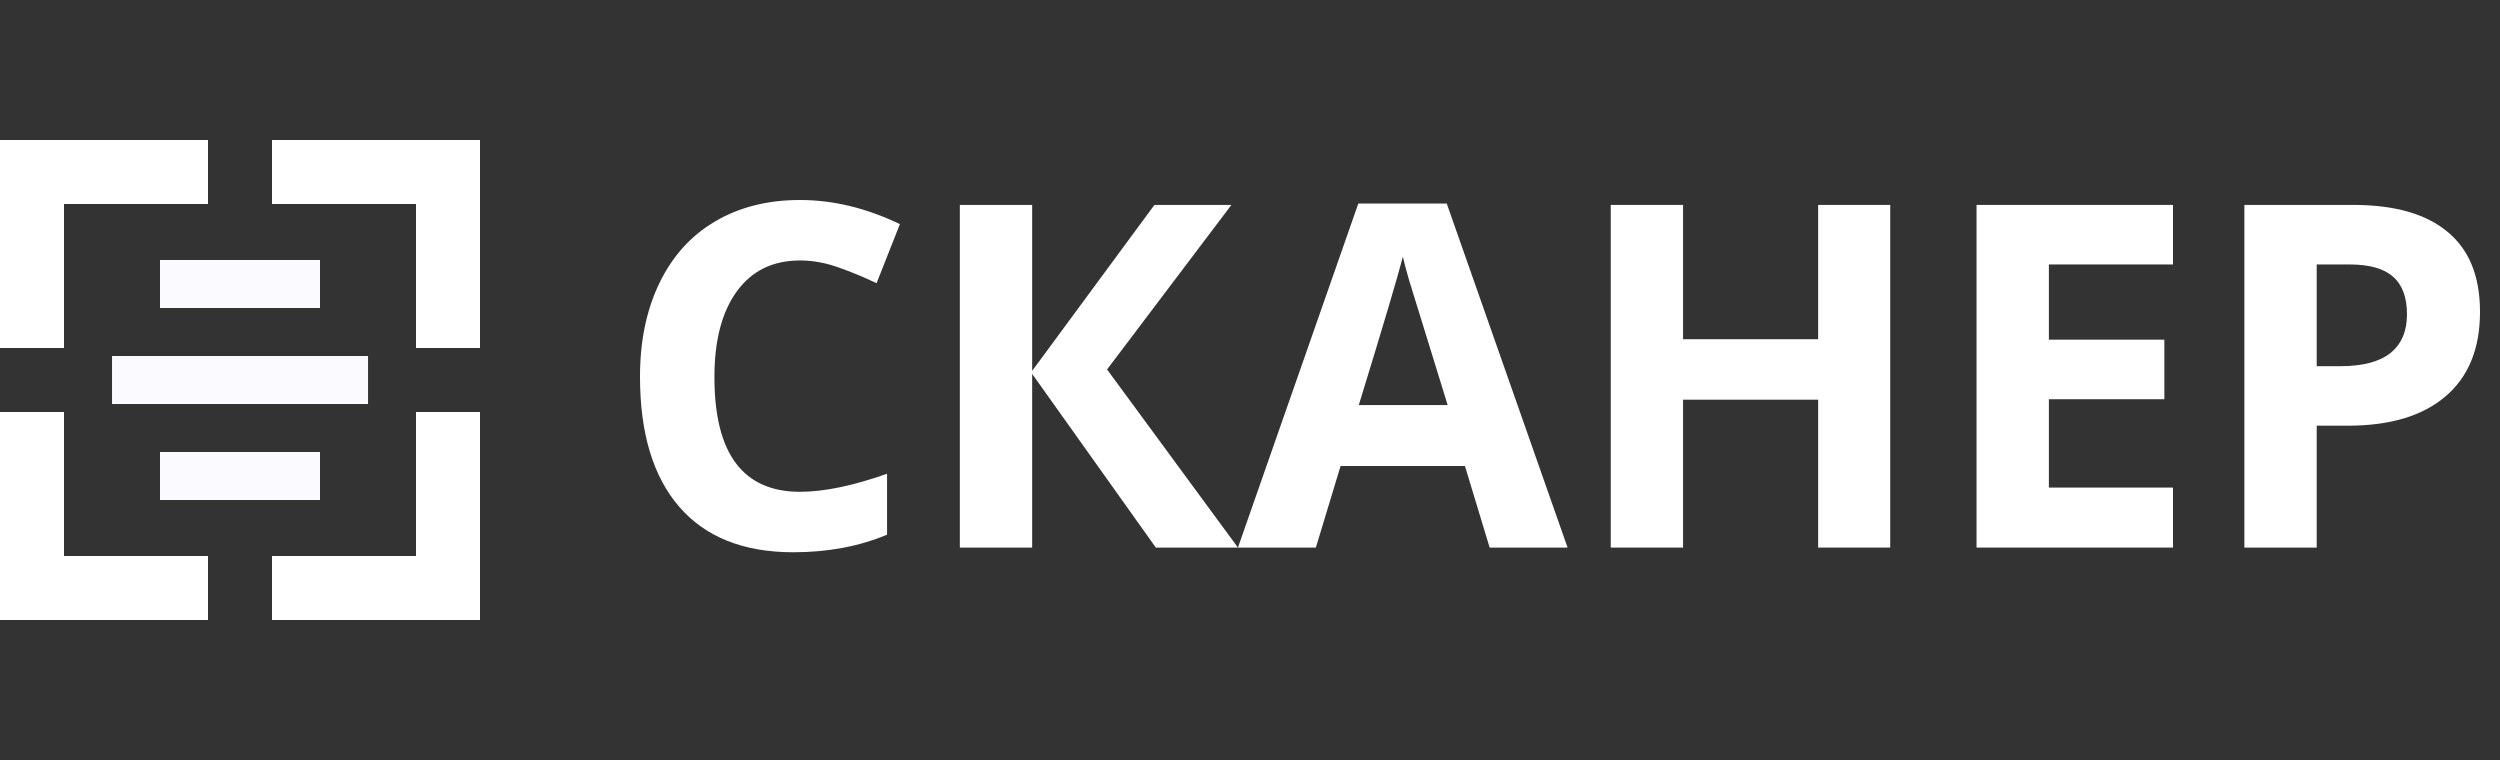 <svg width="125" height="38" viewBox="0 0 125 38" fill="none" xmlns="http://www.w3.org/2000/svg">
    <rect x="0" y="0" width="125" height="38" fill="#333333" stroke="none"/>
    <path d="M40.002 13.023C38.641 13.023 37.587 13.539 36.841 14.57C36.094 15.594 35.721 17.023 35.721 18.859C35.721 22.68 37.148 24.59 40.002 24.59C41.2 24.59 42.65 24.289 44.353 23.688V26.734C42.953 27.32 41.39 27.613 39.664 27.613C37.183 27.613 35.286 26.859 33.971 25.352C32.657 23.836 32 21.664 32 18.836C32 17.055 32.323 15.496 32.968 14.16C33.614 12.816 34.539 11.789 35.744 11.078C36.958 10.359 38.377 10 40.002 10C41.658 10 43.323 10.402 44.995 11.207L43.828 14.16C43.19 13.855 42.549 13.59 41.903 13.363C41.258 13.137 40.624 13.023 40.002 13.023Z"
          fill="white"/>
    <path d="M61.897 27.379H57.791L51.608 18.695V27.379H47.992V10.246H51.608V18.543L57.721 10.246H61.57L55.353 18.473L61.897 27.379Z"
          fill="white"/>
    <path d="M74.483 27.379L73.247 23.301H67.029L65.793 27.379H61.897L67.916 10.176H72.337L78.379 27.379H74.483ZM72.383 20.254C71.24 16.559 70.595 14.469 70.447 13.984C70.307 13.5 70.206 13.117 70.144 12.836C69.887 13.836 69.152 16.309 67.939 20.254H72.383Z"
          fill="white"/>
    <path d="M94.511 27.379H90.907V19.984H84.153V27.379H80.537V10.246H84.153V16.961H90.907V10.246H94.511V27.379Z"
          fill="white"/>
    <path d="M108.649 27.379H98.827V10.246H108.649V13.223H102.444V16.984H108.218V19.961H102.444V24.379H108.649V27.379Z"
          fill="white"/>
    <path d="M115.835 18.309H117.024C118.137 18.309 118.969 18.09 119.521 17.652C120.073 17.207 120.349 16.562 120.349 15.719C120.349 14.867 120.116 14.238 119.649 13.832C119.19 13.426 118.467 13.223 117.479 13.223H115.835V18.309ZM124 15.59C124 17.434 123.425 18.844 122.274 19.82C121.13 20.797 119.501 21.285 117.386 21.285H115.835V27.379H112.219V10.246H117.666C119.735 10.246 121.305 10.695 122.379 11.594C123.46 12.484 124 13.816 124 15.59Z"
          fill="white"/>
    <path fill-rule="evenodd" clip-rule="evenodd"
          d="M24 17.4L24 7L13.6 7L13.6 10.2L20.8 10.2L20.8 17.4L24 17.4ZM24 20.6L20.8 20.6L20.8 27.8L13.6 27.8L13.6 31L24 31L24 20.6ZM3.2 17.4L3.2 10.2L10.4 10.2L10.4 7L1.90735e-06 7L1.45274e-06 17.4L3.2 17.4ZM1.31287e-06 20.6L8.58275e-07 31L10.4 31L10.4 27.8L3.2 27.8L3.2 20.6L1.31287e-06 20.6Z"
          fill="white"/>
    <path fill-rule="evenodd" clip-rule="evenodd" d="M16 15.4H8V13H16V15.4Z" fill="#FBFBFF"/>
    <path fill-rule="evenodd" clip-rule="evenodd" d="M16 25H8V22.6H16V25Z" fill="#FBFBFF"/>
    <path fill-rule="evenodd" clip-rule="evenodd" d="M18.402 20.201H5.602V17.801H18.402V20.201Z" fill="#FBFBFF"/>
</svg>
